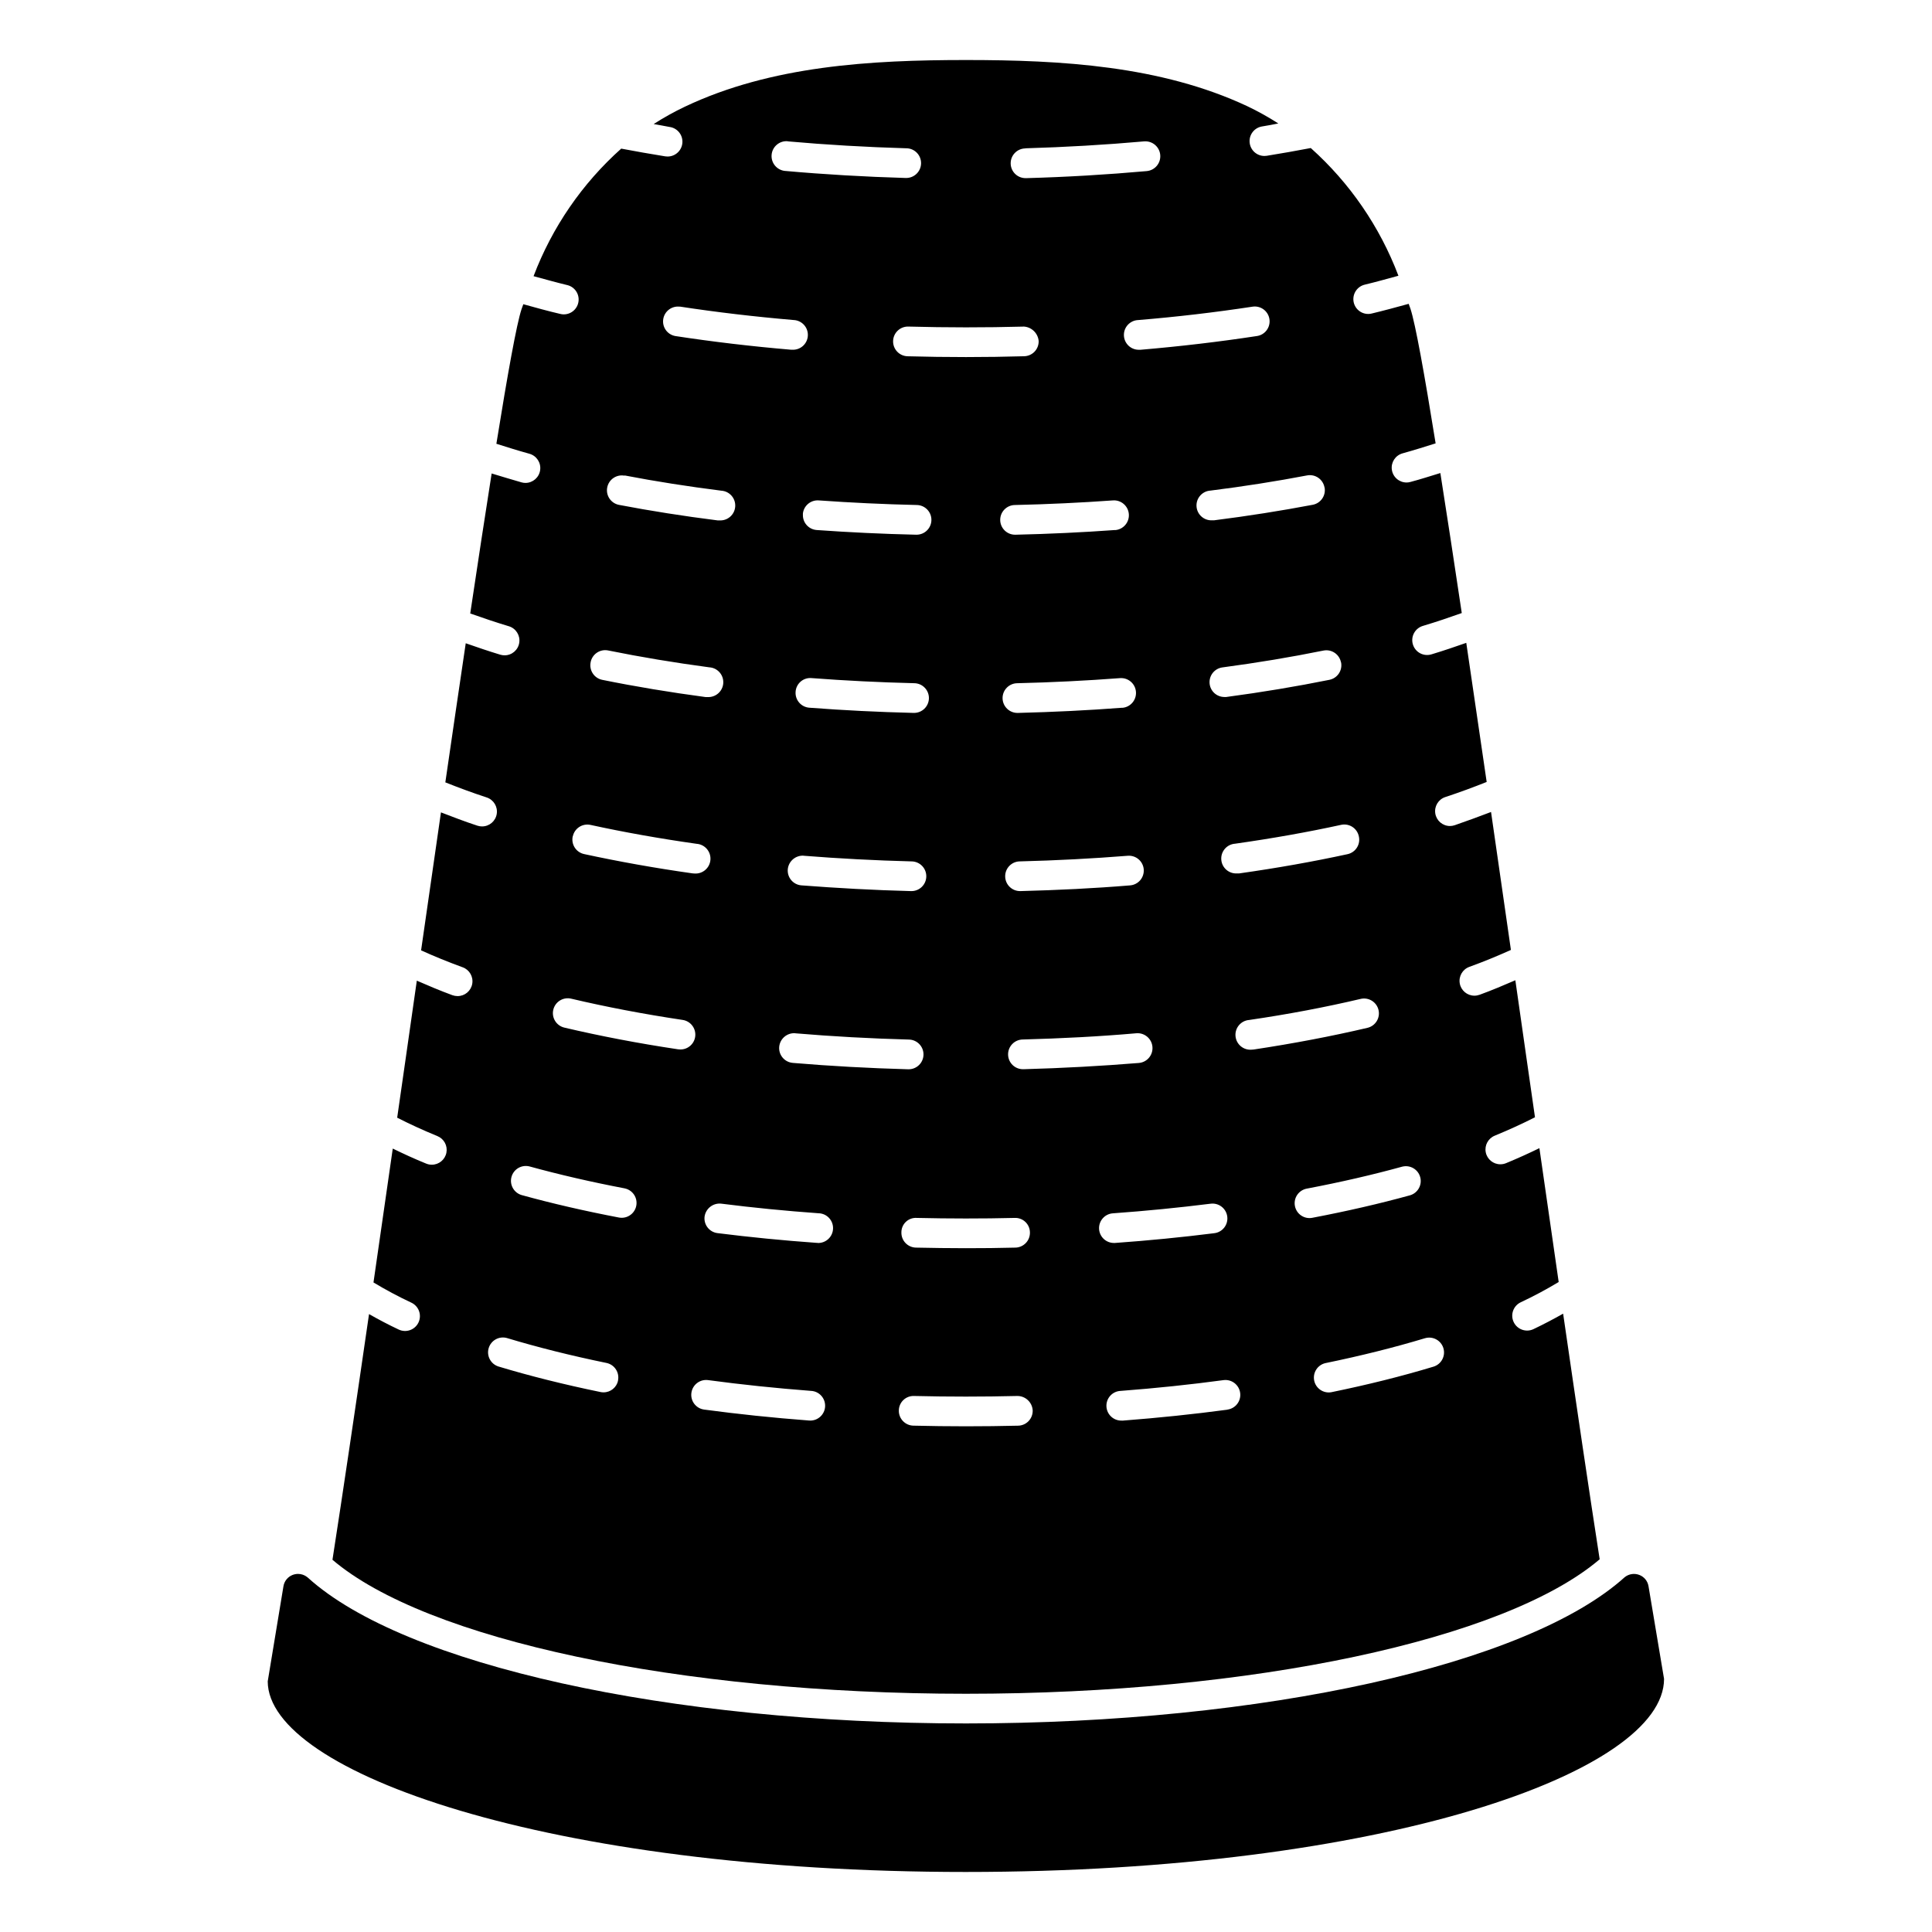 <?xml version="1.0" encoding="UTF-8"?>
<!-- Uploaded to: SVG Repo, www.svgrepo.com, Generator: SVG Repo Mixer Tools -->
<svg fill="#000000" width="800px" height="800px" version="1.1" viewBox="144 144 512 512" xmlns="http://www.w3.org/2000/svg">
 <g>
  <path d="m567.93 557.23c-2.762-17.797-6.062-40.148-9.684-65.094-2.496 1.402-5.102 2.785-7.871 4.102-1.969 0.926-4.312 0.082-5.238-1.887-0.93-1.965-0.082-4.312 1.883-5.238 3.441-1.613 6.793-3.406 10.047-5.367-1.652-11.414-3.363-23.301-5.109-35.473-2.801 1.363-5.731 2.699-8.855 3.984-0.477 0.195-0.984 0.293-1.496 0.289-1.883 0.004-3.504-1.328-3.867-3.176-0.359-1.848 0.637-3.691 2.379-4.402 3.824-1.574 7.383-3.203 10.668-4.879-0.715-4.992-1.434-9.996-2.164-15.059-1-7.016-2.016-14.105-3.039-21.254-3.055 1.316-6.125 2.629-9.492 3.856l-0.004-0.004c-0.434 0.156-0.887 0.238-1.348 0.238-1.91 0.004-3.551-1.367-3.887-3.25-0.332-1.883 0.734-3.734 2.535-4.387 3.938-1.426 7.574-2.938 11.02-4.488-1.754-12.258-3.527-24.527-5.266-36.559-3.148 1.195-6.297 2.363-9.66 3.519-0.395 0.133-0.809 0.199-1.227 0.199-1.934 0-3.582-1.406-3.887-3.316-0.305-1.906 0.82-3.758 2.66-4.359 3.848-1.266 7.477-2.613 10.957-4-1.852-12.738-3.668-25.121-5.406-36.863-2.984 1.039-5.969 2.07-9.172 3.031h-0.004c-1.004 0.324-2.102 0.227-3.039-0.266-0.934-0.492-1.633-1.344-1.934-2.356-0.305-1.016-0.188-2.109 0.328-3.035 0.512-0.926 1.375-1.605 2.394-1.887 3.582-1.07 6.949-2.219 10.234-3.387-2.031-13.578-3.938-26.113-5.676-37.102-2.606 0.789-5.18 1.637-7.934 2.363-0.344 0.098-0.695 0.145-1.047 0.145-1.961-0.016-3.613-1.469-3.875-3.41-0.262-1.941 0.941-3.777 2.828-4.312 3.039-0.844 5.91-1.746 8.777-2.652-3.008-18.672-5.359-31.668-6.66-35.645-0.148-0.465-0.332-0.875-0.48-1.332-3.211 0.883-6.43 1.762-9.824 2.574-0.301 0.074-0.605 0.113-0.914 0.109-1.992-0.004-3.664-1.496-3.898-3.477-0.23-1.977 1.051-3.816 2.984-4.285 3.078-0.738 6.008-1.574 8.934-2.363v0.004c-4.918-12.984-12.883-24.594-23.23-33.852-3.809 0.723-7.676 1.418-11.66 2.055h0.004c-0.207 0.031-0.414 0.047-0.621 0.047-2.059 0.004-3.769-1.578-3.93-3.629-0.164-2.051 1.281-3.879 3.316-4.195 1.465-0.227 2.852-0.504 4.289-0.789-2.648-1.699-5.402-3.234-8.242-4.586-22.906-10.73-49.336-12.227-74.523-12.227-25.191 0-51.617 1.496-74.516 12.375h-0.004c-2.844 1.355-5.598 2.887-8.25 4.59 1.441 0.242 2.824 0.52 4.289 0.789l0.004-0.004c2.031 0.32 3.477 2.148 3.316 4.199-0.164 2.047-1.875 3.629-3.93 3.625-0.211 0-0.418-0.016-0.625-0.047-3.984-0.637-7.871-1.332-11.66-2.047h0.004c-10.344 9.242-18.312 20.836-23.23 33.805 2.938 0.789 5.848 1.613 8.934 2.363v-0.004c1.938 0.469 3.219 2.309 2.984 4.285-0.234 1.98-1.906 3.473-3.898 3.477-0.305 0.004-0.613-0.035-0.91-0.109-3.394-0.789-6.613-1.691-9.824-2.582-0.148 0.457-0.332 0.867-0.48 1.332-1.301 3.938-3.652 16.973-6.66 35.652 2.867 0.906 5.738 1.812 8.777 2.652 1.883 0.535 3.09 2.375 2.824 4.316-0.262 1.941-1.914 3.391-3.871 3.406-0.355 0.004-0.707-0.047-1.047-0.141-2.754-0.789-5.328-1.574-7.934-2.363-1.73 10.98-3.644 23.523-5.676 37.102 3.297 1.172 6.676 2.312 10.234 3.387l-0.004-0.004c1.871 0.562 3.047 2.41 2.766 4.34-0.281 1.934-1.938 3.367-3.891 3.367-0.383 0-0.766-0.055-1.133-0.164-3.195-0.961-6.18-1.992-9.164-3.031-1.738 11.746-3.559 24.121-5.406 36.863 3.488 1.387 7.086 2.731 10.965 4 1.836 0.605 2.965 2.457 2.656 4.367-0.309 1.91-1.957 3.312-3.894 3.309-0.414 0-0.832-0.066-1.227-0.195-3.402-1.117-6.535-2.32-9.66-3.527-1.738 12.035-3.512 24.309-5.266 36.566 3.465 1.574 7.125 3.062 11.02 4.488v-0.004c1.801 0.652 2.867 2.504 2.535 4.387-0.336 1.887-1.973 3.254-3.887 3.25-0.461 0-0.922-0.082-1.355-0.234-3.363-1.234-6.43-2.543-9.445-3.856-1.023 7.086-2.039 14.168-3.039 21.254-0.73 5.062-1.449 10.066-2.164 15.059 3.289 1.676 6.848 3.32 10.668 4.879h-0.004c1.746 0.711 2.742 2.555 2.379 4.402-0.363 1.848-1.984 3.18-3.863 3.18-0.516 0-1.023-0.098-1.496-0.293-3.148-1.273-6.047-2.621-8.855-3.984-1.746 12.172-3.457 24.059-5.109 35.48 3.254 1.957 6.606 3.75 10.043 5.359 1.969 0.926 2.812 3.273 1.887 5.238-0.926 1.969-3.273 2.812-5.238 1.887-2.793-1.316-5.398-2.691-7.871-4.102-3.621 24.93-6.926 47.312-9.691 65.109 24.789 21.168 91.93 35.512 167.89 35.512 75.82 0 142.85-14.289 167.93-35.637zm-132.66-87.48c-0.152-2.168 1.477-4.051 3.644-4.207 8.746-0.629 17.445-1.488 25.859-2.543v0.004c1.047-0.152 2.106 0.125 2.945 0.766 0.84 0.637 1.387 1.59 1.52 2.637s-0.16 2.106-0.816 2.934c-0.656 0.828-1.613 1.359-2.664 1.473-8.559 1.078-17.398 1.945-26.277 2.582h-0.285c-2.059 0-3.773-1.59-3.926-3.644zm-76.203-146.05c8.887 0.676 18.043 1.133 27.215 1.355 2.176 0.023 3.914 1.809 3.891 3.981-0.027 2.176-1.812 3.914-3.984 3.891h-0.094c-9.312-0.227-18.602-0.691-27.621-1.379h-0.004c-2.168-0.164-3.789-2.051-3.629-4.219 0.066-1.047 0.555-2.023 1.348-2.707 0.797-0.684 1.836-1.016 2.879-0.922zm-2.305-43.445c0.156-2.168 2.035-3.797 4.203-3.644 8.535 0.605 17.262 1.023 25.977 1.219 2.176 0.027 3.918 1.809 3.891 3.984-0.027 2.172-1.809 3.914-3.984 3.887h-0.094c-8.824-0.203-17.688-0.621-26.34-1.242-2.16-0.164-3.781-2.043-3.629-4.203zm0.234 90.527c9.383 0.746 19.004 1.25 28.59 1.496h0.004c2.172 0.027 3.914 1.809 3.887 3.984-0.023 2.172-1.809 3.914-3.981 3.887h-0.102c-9.738-0.25-19.5-0.789-29.016-1.52h-0.004c-1.043-0.082-2.008-0.578-2.684-1.375-0.676-0.801-1.008-1.832-0.922-2.875 0.199-2.16 2.09-3.762 4.25-3.613zm-2.25 47.051c9.855 0.836 19.98 1.387 30.102 1.66 2.176 0.031 3.914 1.816 3.887 3.988-0.027 2.176-1.812 3.914-3.988 3.887h-0.102c-10.234-0.285-20.562-0.844-30.559-1.691v-0.004c-2.164-0.184-3.773-2.086-3.59-4.25 0.199-2.168 2.102-3.773 4.273-3.606zm32.188 48.926c8.582 0.195 17.406 0.211 25.977 0h0.004c1.047-0.043 2.066 0.344 2.824 1.066 0.762 0.727 1.195 1.727 1.203 2.773 0.027 1.047-0.363 2.055-1.086 2.812-0.719 0.754-1.711 1.195-2.754 1.219-4.34 0.109-8.719 0.164-13.129 0.156-4.414-0.004-8.828-0.059-13.25-0.156-2.172-0.051-3.891-1.852-3.844-4.023-0.012-1.059 0.418-2.078 1.188-2.809s1.809-1.109 2.867-1.039zm54.465-135.2c-8.996 0.684-18.293 1.141-27.629 1.371h-0.094c-2.172 0.023-3.957-1.715-3.984-3.891-0.023-2.172 1.715-3.957 3.891-3.981 9.195-0.219 18.359-0.676 27.223-1.348 2.172-0.164 4.07 1.461 4.234 3.637 0.164 2.172-1.465 4.07-3.637 4.234zm5.699 42.84h0.004c0.082 1.039-0.254 2.07-0.93 2.867-0.68 0.793-1.645 1.285-2.684 1.367-9.445 0.789-19.23 1.258-29.023 1.512h-0.098c-2.172 0.027-3.957-1.711-3.984-3.883-0.031-2.176 1.711-3.961 3.883-3.988 9.645-0.242 19.262-0.746 28.598-1.488h0.004c1.039-0.082 2.07 0.25 2.863 0.93 0.797 0.676 1.289 1.645 1.371 2.684zm-7.613-89.938c-8.605 0.621-17.477 1.039-26.348 1.242h-0.094 0.004c-2.176 0.023-3.957-1.719-3.981-3.891-0.023-2.176 1.719-3.957 3.894-3.981 8.746-0.195 17.484-0.613 25.977-1.219 2.172-0.156 4.062 1.477 4.219 3.652 0.156 2.172-1.477 4.062-3.652 4.219zm-24.234 142.89h-0.109c-2.176 0.027-3.961-1.711-3.988-3.887-0.027-2.172 1.711-3.957 3.887-3.988 10.164-0.277 20.293-0.789 30.102-1.652 2.172-0.184 4.086 1.434 4.266 3.606 0.184 2.176-1.43 4.086-3.606 4.266-9.957 0.812-20.238 1.371-30.551 1.656zm54.027 90.227c-8.91 1.195-18.223 2.164-27.672 2.891h-0.309 0.004c-2.176 0.082-4.004-1.613-4.086-3.789-0.082-2.172 1.609-4 3.785-4.082 9.305-0.707 18.461-1.668 27.23-2.852 2.156-0.289 4.137 1.227 4.426 3.383 0.289 2.156-1.223 4.137-3.379 4.426zm57.238-16.305v0.004c0.625 2.078-0.551 4.273-2.633 4.902-8.375 2.535-17.5 4.809-27.117 6.777-2.086 0.344-4.07-1.023-4.492-3.094-0.422-2.074 0.867-4.109 2.918-4.613 9.391-1.93 18.285-4.148 26.426-6.606v0.004c2.078-0.625 4.269 0.551 4.898 2.629zm-10.902-48.105-0.004 0.004c2.078-0.523 4.191 0.707 4.758 2.773 0.566 2.062-0.621 4.199-2.672 4.812-8.047 2.219-16.734 4.219-25.828 5.953-1.035 0.227-2.121 0.023-3.008-0.562-0.887-0.586-1.496-1.504-1.695-2.547-0.199-1.043 0.031-2.125 0.641-2.992 0.609-0.871 1.543-1.457 2.594-1.629 8.879-1.691 17.363-3.644 25.211-5.809zm-11.02-44.453h-0.004c2.117-0.492 4.234 0.82 4.731 2.938 0.496 2.117-0.816 4.234-2.934 4.731-9.445 2.219-19.609 4.156-30.148 5.746h-0.004c-0.195 0.027-0.391 0.039-0.59 0.043-2.172 0.16-4.066-1.473-4.227-3.648-0.16-2.172 1.469-4.066 3.644-4.227 10.336-1.512 20.27-3.398 29.527-5.582zm-0.473-43.035h-0.004c0.223 1.023 0.031 2.09-0.535 2.969-0.566 0.879-1.457 1.496-2.481 1.715-9.062 1.969-18.711 3.684-28.695 5.094h0.004c-0.184 0.012-0.367 0.012-0.551 0-2.176 0.152-4.059-1.488-4.207-3.664-0.152-2.172 1.488-4.059 3.664-4.207 9.785-1.387 19.238-3.062 28.109-5 1.035-0.223 2.113-0.02 2.996 0.562 0.883 0.582 1.492 1.496 1.695 2.531zm-4.723-46.168h-0.004c0.207 1.023 0 2.09-0.578 2.961s-1.48 1.477-2.508 1.684c-8.73 1.762-17.934 3.297-27.348 4.551-0.172 0.012-0.348 0.012-0.52 0-2.059-0.02-3.758-1.621-3.891-3.676-0.137-2.055 1.332-3.867 3.371-4.16 9.242-1.234 18.262-2.731 26.828-4.473v0.004c1.023-0.203 2.09 0.012 2.953 0.598 0.867 0.582 1.469 1.484 1.668 2.512zm-4.367-46.344h-0.004c0.195 1.027-0.027 2.094-0.621 2.957-0.59 0.863-1.5 1.457-2.531 1.648-8.305 1.574-17.09 2.969-26.113 4.109h-0.496 0.004c-2.176 0.133-4.047-1.52-4.18-3.691-0.137-2.176 1.52-4.047 3.691-4.18 8.855-1.109 17.477-2.473 25.617-4.023 1.031-0.195 2.102 0.031 2.965 0.629 0.863 0.598 1.457 1.516 1.641 2.551zm-19.23-47.879c1.051-0.195 2.133 0.043 3 0.66 0.871 0.617 1.453 1.562 1.613 2.617s-0.113 2.129-0.758 2.977c-0.645 0.848-1.605 1.398-2.664 1.523-9.848 1.504-20.191 2.723-30.699 3.621h-0.004c-0.113 0.008-0.227 0.008-0.336 0-2.176 0.094-4.012-1.594-4.102-3.769-0.094-2.172 1.594-4.008 3.769-4.102 10.336-0.848 20.508-2.055 30.18-3.527zm-60.055-41.988c10.586-0.309 21.168-0.922 31.449-1.836v0.004c2.172-0.191 4.09 1.414 4.281 3.59 0.191 2.172-1.414 4.09-3.59 4.281-10.438 0.93-21.176 1.574-31.922 1.867l-0.141-0.004c-2.172 0.031-3.957-1.711-3.984-3.883-0.031-2.176 1.711-3.961 3.883-3.988zm-0.527 47.23v0.004c2.113 0.082 3.84 1.719 4.039 3.824 0.027 1.043-0.355 2.059-1.074 2.816s-1.707 1.199-2.754 1.23c-5.094 0.145-10.238 0.219-15.426 0.219-5.191 0-10.355-0.07-15.492-0.211-2.176-0.059-3.891-1.871-3.832-4.043 0.059-2.172 1.871-3.887 4.043-3.828 10.043 0.273 20.422 0.281 30.473 0.008zm-62.449-49.07c10.234 0.914 20.812 1.527 31.441 1.836v-0.004c2.176 0.031 3.91 1.816 3.883 3.992-0.031 2.172-1.82 3.91-3.992 3.879h-0.117c-10.785-0.316-21.523-0.938-31.914-1.867v0.004c-2.176-0.195-3.781-2.113-3.586-4.289 0.191-2.172 2.113-3.777 4.285-3.582zm-28.645 43.781c9.707 1.488 19.867 2.684 30.195 3.566 2.176 0.094 3.863 1.93 3.769 4.102-0.09 2.176-1.926 3.863-4.098 3.769-0.113 0.008-0.227 0.008-0.34 0-10.5-0.891-20.836-2.117-30.699-3.629h-0.004c-2.094-0.379-3.508-2.363-3.184-4.469s2.266-3.574 4.383-3.309zm-14.602 44.754c8.172 1.574 16.793 2.922 25.633 4.039h-0.004c2.176 0.137 3.824 2.008 3.688 4.184-0.137 2.172-2.008 3.824-4.184 3.688-0.164 0.012-0.332 0.012-0.496 0-8.996-1.133-17.781-2.519-26.113-4.109h0.004c-2.137-0.406-3.543-2.469-3.133-4.606 0.406-2.137 2.465-3.539 4.602-3.133zm-8.988 49.453h-0.004c0.207-1.023 0.816-1.922 1.688-2.5 0.871-0.574 1.934-0.781 2.957-0.57 8.527 1.73 17.547 3.234 26.82 4.473v-0.004c2.172 0.145 3.82 2.023 3.676 4.199-0.145 2.172-2.023 3.816-4.195 3.676-0.172 0.012-0.348 0.012-0.52 0-9.445-1.258-18.656-2.793-27.355-4.559-1.031-0.207-1.938-0.82-2.512-1.703-0.578-0.879-0.777-1.953-0.559-2.981zm-4.723 46.168h-0.004c0.461-2.125 2.559-3.469 4.684-3.008 8.871 1.938 18.332 3.621 28.117 5.008 2.176 0.152 3.812 2.039 3.664 4.211-0.152 2.176-2.039 3.812-4.215 3.66-0.184 0-0.367-0.016-0.551-0.039-9.973-1.41-19.633-3.148-28.695-5.109h0.004c-1.027-0.215-1.926-0.832-2.496-1.711-0.57-0.883-0.766-1.953-0.543-2.981zm11.996 144.22h-0.004c-0.375 1.832-1.984 3.148-3.856 3.148-0.266 0-0.527-0.023-0.789-0.078-9.629-1.977-18.742-4.258-27.109-6.785-2.027-0.668-3.156-2.832-2.539-4.875 0.621-2.047 2.754-3.223 4.812-2.66 8.141 2.457 17.027 4.684 26.426 6.613 2.125 0.457 3.477 2.547 3.023 4.668zm0.977-43.113h-0.004c-0.246 0-0.496-0.02-0.738-0.062-9.062-1.73-17.75-3.731-25.82-5.961-2.051-0.613-3.238-2.75-2.672-4.812 0.57-2.066 2.68-3.297 4.758-2.777 7.871 2.164 16.352 4.125 25.191 5.809l-0.004 0.004c1.992 0.383 3.367 2.215 3.176 4.231-0.188 2.019-1.879 3.562-3.906 3.57zm15.523-44.602-0.004-0.004c-0.195 0-0.395-0.012-0.59-0.039-10.523-1.574-20.672-3.519-30.156-5.754-2.117-0.5-3.43-2.621-2.93-4.738 0.5-2.117 2.621-3.43 4.738-2.93 9.273 2.188 19.207 4.086 29.52 5.629 2.051 0.293 3.523 2.125 3.371 4.191-0.152 2.062-1.883 3.656-3.953 3.641zm34.27 98.32h-0.301c-9.445-0.715-18.719-1.691-27.672-2.891h0.004c-2.156-0.285-3.672-2.266-3.383-4.422 0.285-2.156 2.266-3.672 4.422-3.387 8.816 1.188 17.973 2.141 27.23 2.852 2.176 0.082 3.867 1.91 3.785 4.082-0.082 2.176-1.91 3.871-4.086 3.789zm2.109-47.074h-0.285c-8.934-0.637-17.773-1.512-26.277-2.582h0.004c-2.156-0.273-3.684-2.246-3.406-4.402 0.32-2.125 2.25-3.625 4.391-3.406 8.367 1.062 17.066 1.922 25.859 2.551v-0.004c2.176 0.078 3.871 1.906 3.793 4.078-0.078 2.176-1.902 3.875-4.074 3.797zm21.516 44.422c0.012-1.051 0.445-2.051 1.203-2.773 0.762-0.723 1.781-1.109 2.828-1.07 9.047 0.219 18.359 0.219 27.41 0 2.148 0.016 3.914 1.699 4.031 3.844 0.023 1.043-0.367 2.055-1.086 2.809-0.723 0.758-1.711 1.195-2.758 1.219-4.566 0.109-9.176 0.164-13.832 0.164s-9.309-0.059-13.957-0.172h0.004c-2.164-0.051-3.879-1.836-3.844-3.996z"/>
  <path d="m400 640.09c110.66 0 184.99-26.457 184.99-51.168l-4.117-24.555v0.004c-0.219-1.359-1.141-2.5-2.426-2.992-1.301-0.508-2.769-0.289-3.863 0.574-25.805 23.277-95.867 38.777-174.59 38.777-78.723 0-148.78-15.5-174.33-38.57l-0.25-0.211v-0.004c-0.691-0.543-1.547-0.84-2.426-0.844-0.492 0.004-0.98 0.098-1.441 0.27-1.289 0.5-2.215 1.648-2.434 3.016l-4.164 25.191c0.051 24.055 74.383 50.512 185.04 50.512z"/>
 </g>
</svg>